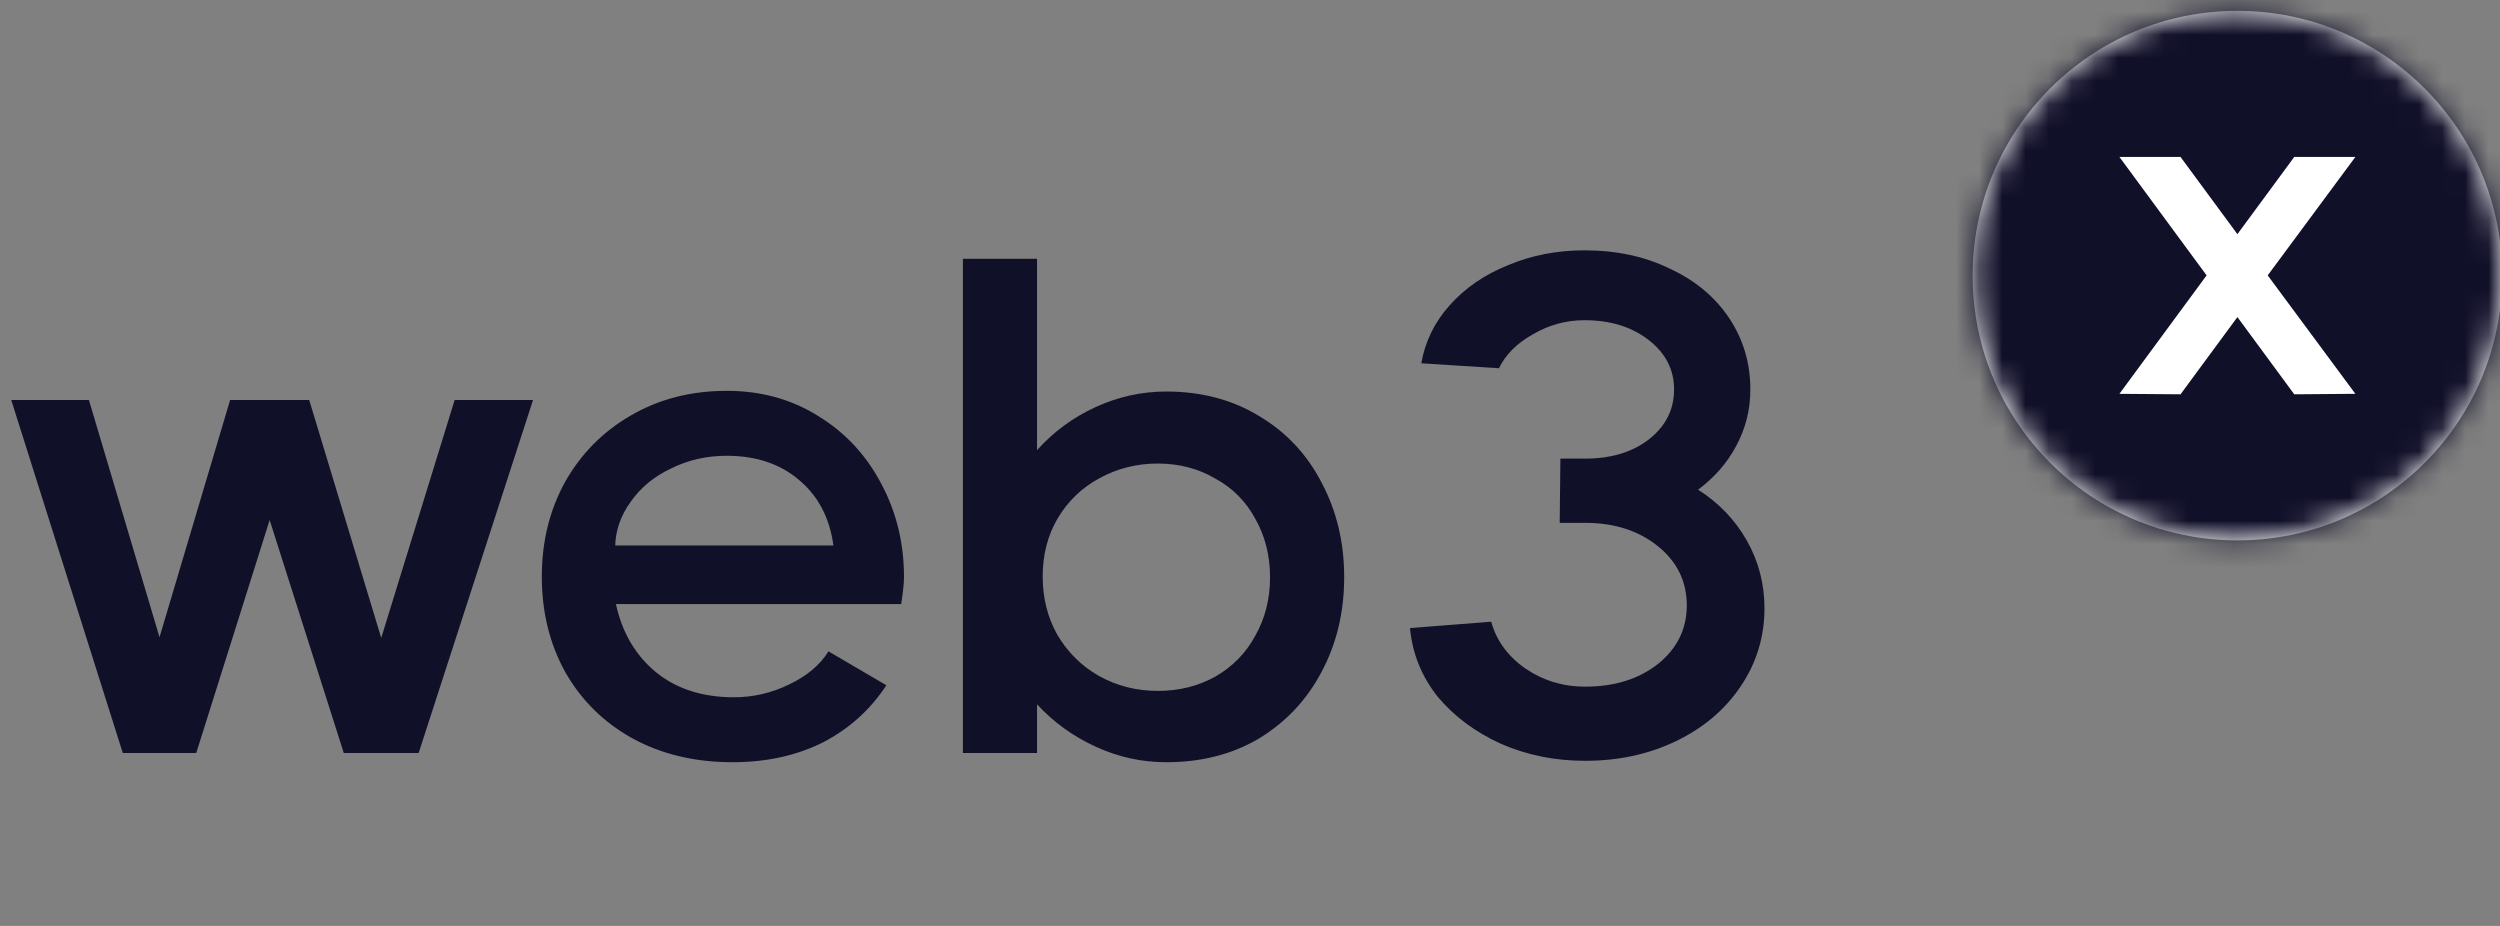 <svg width="108" height="40" viewBox="0 0 108 40" fill="none" xmlns="http://www.w3.org/2000/svg">
<rect x="0" y="0" width="108" height="40" fill="#808080" stroke="none"/>
<g clip-path="url(#clip0_2179_21819)">
<path d="M16.469 27.559L19.641 17.28H23.027L18.085 32.531H14.852L11.649 22.465L8.477 32.531H5.305L0.486 17.28H3.841L6.891 27.529L9.941 17.28H13.358L16.469 27.559ZM31.397 16.884C32.882 16.884 34.203 17.25 35.363 17.982C36.522 18.693 37.427 19.669 38.077 20.91C38.728 22.13 39.053 23.472 39.053 24.936C39.053 25.18 39.013 25.567 38.931 26.095H26.608C26.873 27.315 27.442 28.291 28.317 29.023C29.211 29.756 30.34 30.122 31.702 30.122C32.536 30.122 33.329 29.939 34.081 29.573C34.854 29.206 35.424 28.729 35.79 28.139L38.291 29.603C37.599 30.66 36.684 31.484 35.546 32.074C34.407 32.643 33.105 32.928 31.641 32.928C30.015 32.928 28.571 32.582 27.31 31.891C26.07 31.199 25.104 30.244 24.412 29.023C23.741 27.803 23.406 26.431 23.406 24.906C23.406 23.401 23.741 22.038 24.412 20.818C25.104 19.598 26.049 18.642 27.249 17.951C28.469 17.239 29.852 16.884 31.397 16.884ZM36.003 23.564C35.84 22.364 35.342 21.418 34.509 20.727C33.695 20.035 32.658 19.69 31.397 19.69C30.523 19.69 29.72 19.873 28.988 20.239C28.256 20.584 27.676 21.062 27.249 21.672C26.822 22.262 26.598 22.892 26.578 23.564H36.003ZM50.382 16.914C51.907 16.914 53.249 17.27 54.408 17.982C55.568 18.673 56.462 19.629 57.093 20.849C57.743 22.069 58.069 23.431 58.069 24.936C58.069 26.441 57.743 27.803 57.093 29.023C56.462 30.223 55.568 31.179 54.408 31.891C53.249 32.582 51.907 32.928 50.382 32.928C49.325 32.928 48.308 32.704 47.332 32.257C46.356 31.809 45.512 31.199 44.8 30.427V32.531H41.597V11.18H44.8V19.446C45.512 18.653 46.356 18.032 47.332 17.585C48.308 17.138 49.325 16.914 50.382 16.914ZM50.016 29.847C50.931 29.847 51.755 29.644 52.487 29.237C53.239 28.81 53.819 28.22 54.225 27.468C54.653 26.715 54.866 25.872 54.866 24.936C54.866 24.001 54.653 23.157 54.225 22.404C53.819 21.652 53.239 21.073 52.487 20.666C51.755 20.239 50.931 20.025 50.016 20.025C49.101 20.025 48.257 20.239 47.484 20.666C46.732 21.073 46.132 21.652 45.685 22.404C45.258 23.137 45.044 23.97 45.044 24.906C45.044 25.841 45.258 26.685 45.685 27.437C46.132 28.19 46.732 28.779 47.484 29.206C48.257 29.634 49.101 29.847 50.016 29.847ZM73.357 21.154C74.252 21.723 74.954 22.455 75.462 23.35C75.97 24.245 76.225 25.221 76.225 26.278C76.225 27.519 75.879 28.647 75.188 29.664C74.516 30.66 73.591 31.443 72.412 32.013C71.232 32.582 69.921 32.867 68.477 32.867C67.176 32.867 65.966 32.623 64.847 32.135C63.729 31.626 62.814 30.945 62.102 30.091C61.411 29.217 61.014 28.23 60.912 27.132L64.42 26.858C64.644 27.671 65.132 28.342 65.884 28.871C66.657 29.4 67.521 29.664 68.477 29.664C69.738 29.664 70.785 29.339 71.619 28.688C72.453 28.017 72.869 27.173 72.869 26.156C72.869 25.119 72.453 24.265 71.619 23.594C70.785 22.923 69.738 22.587 68.477 22.587H67.379L67.409 19.812H68.477C69.595 19.812 70.51 19.537 71.222 18.988C71.954 18.419 72.32 17.697 72.32 16.823C72.32 15.969 71.954 15.257 71.222 14.687C70.49 14.118 69.565 13.833 68.447 13.833C67.653 13.833 66.911 14.037 66.22 14.443C65.528 14.83 65.04 15.318 64.756 15.908L61.4 15.694C61.563 14.758 61.97 13.925 62.62 13.193C63.292 12.44 64.135 11.861 65.152 11.454C66.169 11.027 67.267 10.814 68.447 10.814C69.829 10.814 71.059 11.078 72.137 11.607C73.235 12.115 74.089 12.827 74.7 13.742C75.309 14.657 75.615 15.684 75.615 16.823C75.615 17.697 75.411 18.51 75.004 19.263C74.618 19.995 74.069 20.625 73.357 21.154Z" fill="#111029"/>
<circle cx="96.656" cy="11.907" r="11.438" fill="white"/>
<mask id="mask0_2179_21819" style="mask-type:alpha" maskUnits="userSpaceOnUse" x="85" y="0" width="24" height="24">
<circle cx="96.656" cy="11.907" r="11.438" fill="#C4C4C4"/>
</mask>
<g mask="url(#mask0_2179_21819)">
<rect x="61.535" y="-21.111" width="74.053" height="64.585" fill="#111029"/>
</g>
<path d="M95.325 11.896L91.559 6.78H94.199L96.656 10.116L99.112 6.78H101.752L97.965 11.896L101.752 17.013L99.112 17.034L96.656 13.698L94.199 17.034L91.559 17.013L95.325 11.896Z" fill="white"/>
</g>
<defs>
<clipPath id="clip0_2179_21819">
<rect width="108" height="40" fill="white"/>
</clipPath>
</defs>
</svg>
